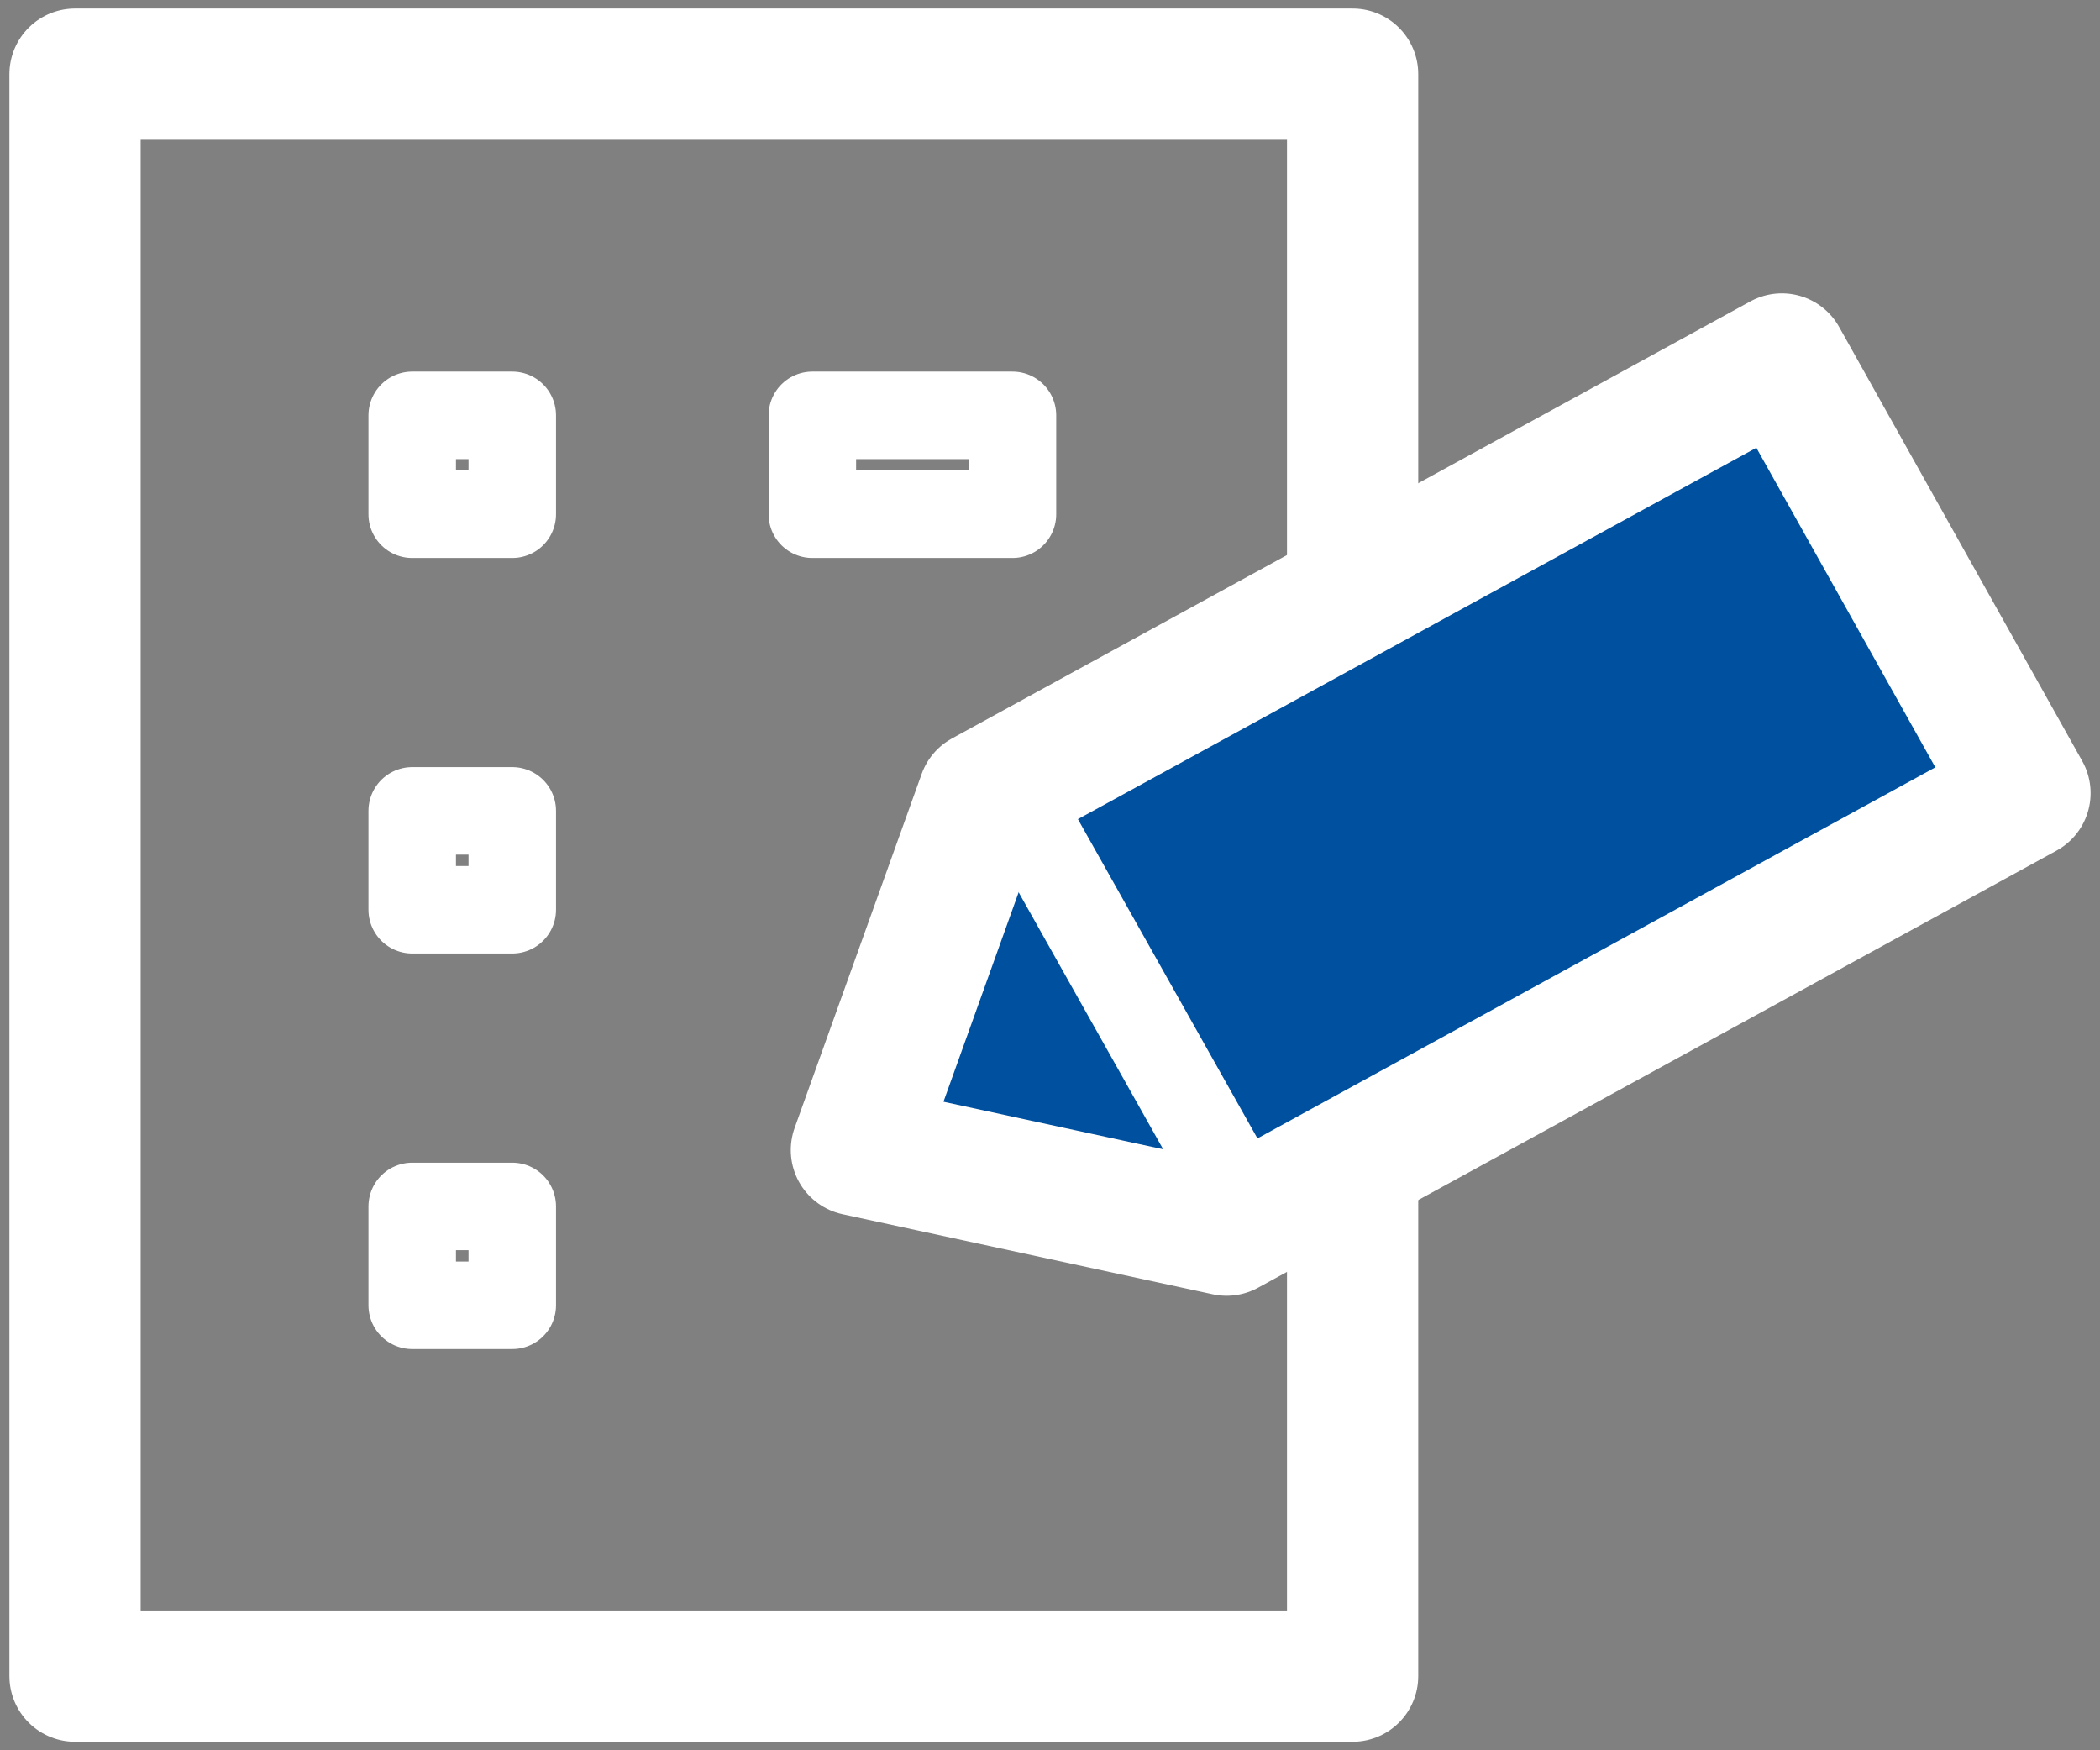 <svg width="48" height="40" viewBox="0 0 48 40" fill="none" xmlns="http://www.w3.org/2000/svg">
<rect x="0" y="0" width="48" height="40" fill="#808080" stroke="none"/>
<g id="icon_neukunde_vorteile" clip-path="url(#clip0_2065_165)">
<path id="Vector" d="M30.917 1.695H1.715V38.305H30.917V1.695Z" stroke="white" stroke-width="3" stroke-linejoin="round"/>
<path id="Vector_2" d="M28.036 28.113L19.575 26.283L22.479 18.192L40.728 8.204L46.285 18.125L28.036 28.113Z" fill="#0050A0" stroke="white" stroke-width="3" stroke-linejoin="round"/>
<path id="Vector_3" d="M28.608 27.819L23.028 17.898" stroke="white" stroke-width="2" stroke-linejoin="round"/>
<path id="Vector_4" d="M11.709 18.531H9.422V20.791H11.709V18.531Z" stroke="white" stroke-width="2" stroke-linejoin="round"/>
<path id="Vector_5" d="M11.709 27.571H9.422V29.831H11.709V27.571Z" stroke="white" stroke-width="2" stroke-linejoin="round"/>
<path id="Vector_6" d="M23.142 9.492H18.568V11.752H23.142V9.492Z" stroke="white" stroke-width="2" stroke-linejoin="round"/>
<path id="Vector_7" d="M11.709 9.492H9.422V11.752H11.709V9.492Z" stroke="white" stroke-width="2" stroke-linejoin="round"/>
</g>
<defs>
<clipPath id="clip0_2065_165">
<rect width="48" height="40" fill="white"/>
</clipPath>
</defs>
</svg>
